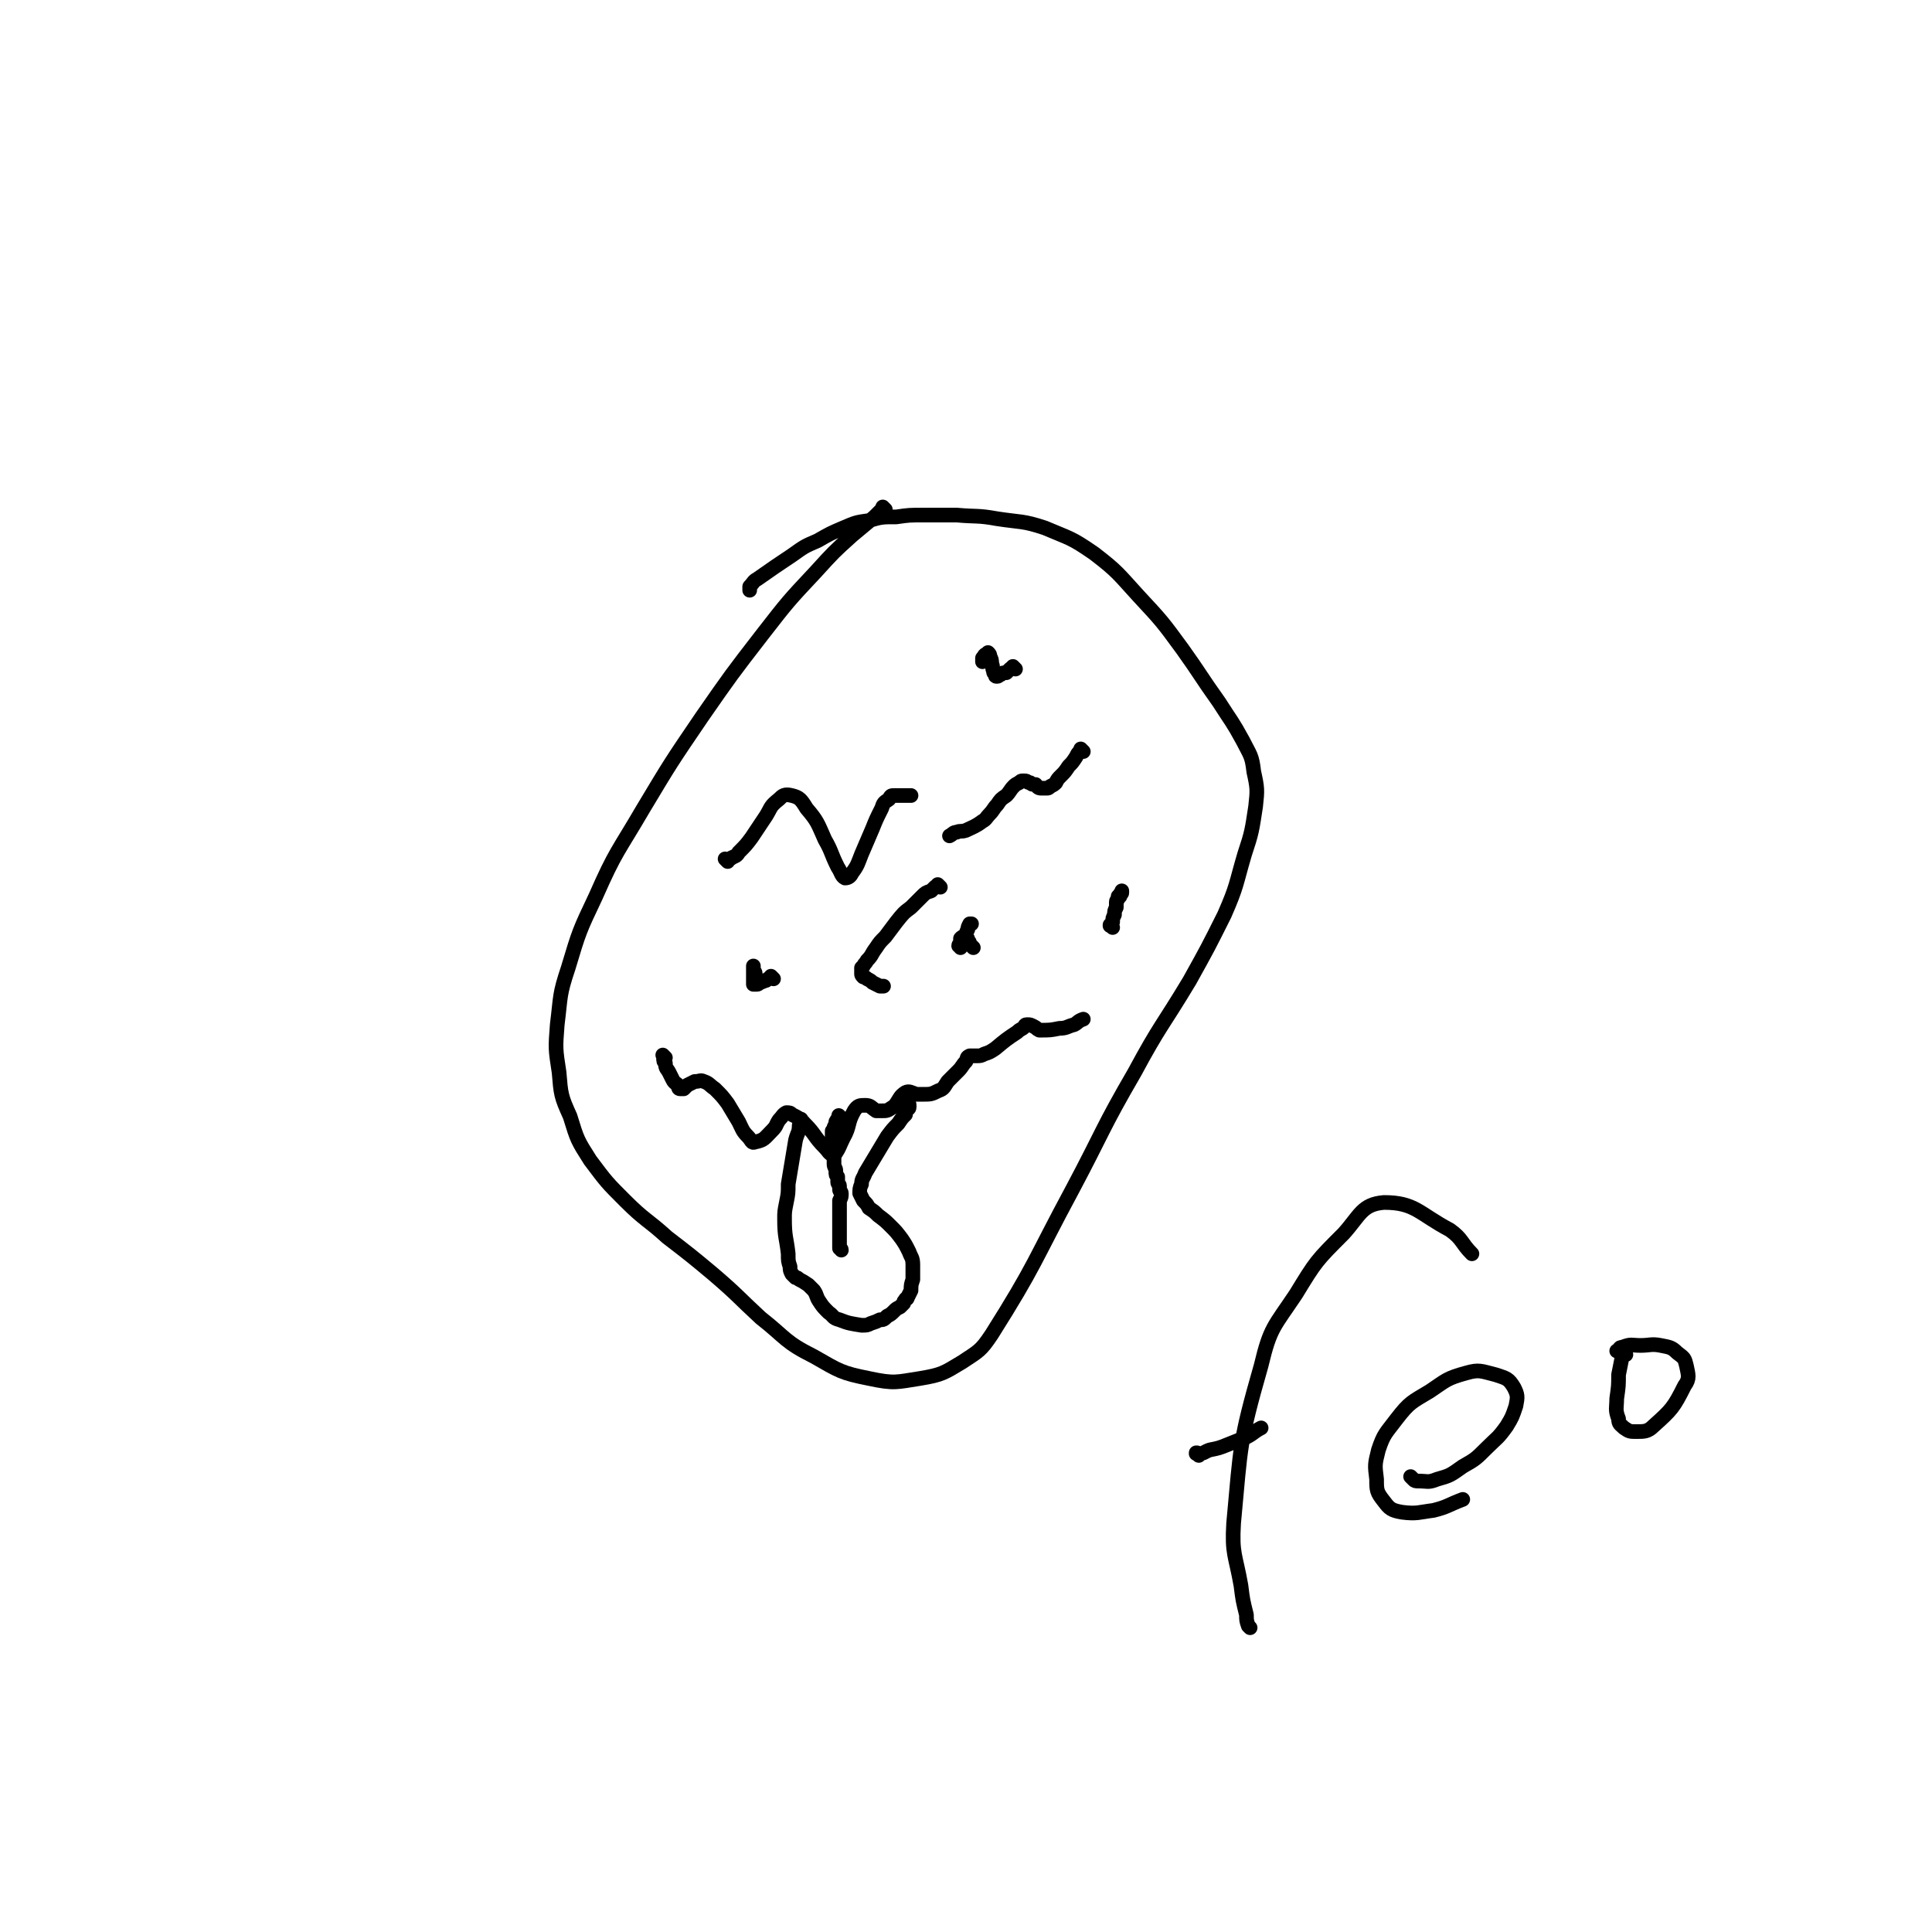<svg viewBox='0 0 1054 1054' version='1.1' xmlns='http://www.w3.org/2000/svg' xmlns:xlink='http://www.w3.org/1999/xlink'><g fill='none' stroke='#000000' stroke-width='8' stroke-linecap='round' stroke-linejoin='round'><path d='M483,278c-1,-1 -1,-1 -1,-1 -1,-1 0,0 0,0 0,0 0,0 0,0 0,0 0,0 -1,1 -2,2 -2,2 -4,4 -6,5 -6,5 -12,10 -10,9 -10,9 -20,20 -15,16 -15,16 -29,34 -17,22 -17,22 -33,45 -17,25 -17,25 -32,50 -14,24 -15,23 -26,48 -9,19 -9,19 -15,39 -5,15 -4,15 -6,31 -1,13 -1,13 1,26 1,12 1,13 6,24 4,13 4,13 11,24 9,12 9,12 19,22 11,11 12,10 23,20 13,10 13,10 25,20 14,12 13,12 26,24 14,11 13,13 29,21 14,8 15,9 30,12 14,3 15,2 28,0 12,-2 13,-3 23,-9 9,-6 10,-6 16,-15 24,-38 23,-40 44,-79 17,-32 16,-33 34,-64 14,-26 15,-25 30,-50 10,-18 10,-18 19,-36 7,-16 6,-16 11,-33 4,-12 4,-13 6,-26 1,-9 1,-10 -1,-19 -1,-9 -2,-9 -6,-17 -6,-11 -6,-10 -13,-21 -10,-14 -10,-15 -20,-29 -11,-15 -11,-15 -24,-29 -11,-12 -11,-13 -24,-23 -13,-9 -13,-8 -27,-14 -12,-4 -13,-3 -26,-5 -11,-2 -11,-1 -22,-2 -9,0 -9,0 -18,0 -8,0 -8,0 -15,1 -8,0 -8,0 -15,2 -7,1 -7,1 -14,4 -7,3 -7,3 -14,7 -7,3 -7,3 -14,8 -9,6 -9,6 -19,13 -2,1 -2,2 -4,4 0,1 0,1 0,2 '/><path d='M397,470c-1,-1 -1,-1 -1,-1 -1,-1 0,0 0,0 0,0 0,0 0,0 0,0 0,0 1,0 1,0 1,0 2,-1 2,-1 3,-1 4,-3 4,-4 4,-4 7,-8 4,-6 4,-6 8,-12 3,-5 2,-5 7,-9 2,-2 3,-3 7,-2 4,1 5,2 8,7 6,7 6,8 10,17 4,7 3,7 7,15 2,3 2,5 4,6 2,0 3,-1 4,-3 3,-4 3,-5 5,-10 3,-7 3,-7 6,-14 2,-5 2,-5 5,-11 1,-3 1,-3 4,-5 1,-2 1,-2 3,-2 1,0 1,0 3,0 1,0 1,0 3,0 2,0 2,0 3,0 '/><path d='M591,410c-1,-1 -1,-1 -1,-1 -1,-1 0,0 0,0 0,0 0,0 0,0 0,0 0,0 0,0 -1,-1 0,0 0,0 0,0 0,0 -1,1 -1,1 -1,1 -2,3 -2,3 -2,3 -4,5 -2,3 -2,3 -4,5 -2,2 -2,2 -3,4 -1,1 -1,1 -3,2 -1,1 -1,1 -2,1 -2,0 -2,0 -3,0 -2,0 -2,-1 -3,-2 -2,0 -2,0 -3,-1 -2,0 -1,-1 -3,-1 -1,0 -1,0 -1,0 -1,0 -1,0 -2,1 -2,1 -2,1 -3,2 -2,2 -2,3 -4,5 -3,2 -3,2 -5,5 -2,2 -2,3 -4,5 -2,2 -2,3 -4,4 -4,3 -5,3 -9,5 -3,1 -3,0 -5,1 -2,0 -2,1 -4,2 '/><path d='M363,577c-1,-1 -1,-1 -1,-1 -1,-1 0,0 0,0 0,0 0,0 0,0 0,0 0,0 0,1 0,2 0,2 1,3 0,3 1,3 2,5 1,2 1,2 2,4 1,2 2,2 3,3 0,1 0,2 1,2 0,0 1,0 2,0 1,-1 1,-1 2,-2 2,-1 2,-1 4,-2 3,0 3,-1 5,0 3,1 3,2 6,4 4,4 4,4 7,8 3,5 3,5 6,10 2,4 2,5 5,8 2,2 2,4 4,3 5,-1 5,-2 9,-6 3,-3 2,-3 4,-6 2,-2 2,-3 4,-4 2,0 2,0 3,1 4,2 4,2 7,5 6,6 5,7 11,13 2,2 2,3 4,4 0,0 1,0 2,-1 2,-3 2,-4 4,-8 4,-7 2,-8 6,-15 2,-3 3,-3 6,-3 3,0 3,1 6,3 2,0 2,0 3,0 3,0 3,0 6,-2 1,0 1,-1 2,-2 2,-3 2,-4 5,-6 2,-1 3,0 6,1 1,0 2,0 3,0 5,0 5,0 9,-2 3,-1 3,-2 5,-5 3,-3 3,-3 6,-6 2,-2 2,-3 4,-5 1,-2 0,-2 2,-3 1,0 2,0 4,0 2,0 2,0 4,-1 3,-1 3,-1 6,-3 6,-5 6,-5 12,-9 2,-2 2,-1 4,-3 0,0 0,-1 1,-1 0,0 1,0 1,0 1,0 1,0 3,1 2,1 1,1 3,2 6,0 6,0 11,-1 4,0 4,-1 8,-2 2,-1 2,-2 5,-3 '/><path d='M422,534c-1,-1 -1,-1 -1,-1 -1,-1 0,0 0,0 0,0 0,0 0,0 -1,1 -1,1 -2,1 -1,1 -1,1 -2,1 -1,1 -1,0 -2,1 -1,0 -1,1 -2,1 0,0 0,0 -1,0 0,0 -1,0 -1,0 0,-1 0,-1 0,-2 0,-1 0,-1 0,-3 0,-1 0,-1 0,-3 0,-1 0,-1 0,-2 0,0 0,0 0,0 0,1 0,1 0,2 0,1 1,1 1,2 '/><path d='M531,517c-1,-1 -1,-1 -1,-1 -1,-1 0,0 0,0 0,0 0,0 0,0 0,0 0,0 -1,-1 0,-1 0,-1 -1,-2 0,-1 0,-1 -1,-2 0,0 0,0 -1,0 -1,0 -1,0 -2,1 0,0 0,1 0,2 0,1 -1,1 -1,2 0,0 1,0 1,1 0,0 0,-1 0,-1 0,0 1,0 1,-1 1,-2 1,-2 2,-4 0,-2 0,-2 1,-4 0,-1 0,-1 1,-3 0,0 0,0 1,0 0,0 0,0 0,0 '/><path d='M607,506c-1,-1 -1,-1 -1,-1 -1,-1 0,0 0,0 0,0 0,0 0,0 0,0 0,0 0,0 -1,-1 0,0 0,0 0,0 0,0 0,0 0,0 -1,0 0,0 0,-1 0,-1 1,-2 0,-2 0,-2 1,-4 0,-2 0,-2 1,-4 0,-1 0,-1 0,-3 0,-1 1,-1 1,-2 0,0 0,0 0,0 0,0 0,0 0,-1 0,0 1,0 1,0 0,0 0,0 0,-1 0,-1 1,0 1,-1 0,-1 0,-1 0,-1 '/><path d='M554,365c-1,-1 -1,-1 -1,-1 -1,-1 0,0 0,0 0,0 0,0 0,0 0,0 0,0 0,0 -1,-1 0,0 0,0 0,0 0,0 0,0 -1,1 -1,0 -2,1 -1,1 -1,1 -2,2 -2,0 -2,0 -3,1 -1,0 -1,1 -2,1 -1,0 -1,0 -1,-1 -1,-1 -1,-1 -1,-2 -1,-2 0,-2 -1,-4 0,-2 0,-2 -1,-4 0,-1 0,-1 -1,-2 0,0 0,0 -1,1 -1,0 -1,1 -2,2 0,0 0,0 0,1 0,0 0,1 0,1 '/><path d='M513,484c-1,-1 -1,-1 -1,-1 -1,-1 0,0 0,0 0,0 0,0 0,0 0,0 0,0 0,0 -1,-1 0,0 0,0 0,0 0,0 0,0 -1,1 -1,0 -2,1 -1,1 -1,1 -2,2 -3,1 -3,1 -5,3 -3,3 -3,3 -6,6 -4,3 -4,3 -8,8 -3,4 -3,4 -6,8 -3,3 -3,3 -5,6 -3,4 -2,4 -5,7 -1,2 -1,1 -2,3 0,0 0,0 -1,1 0,0 0,0 0,1 0,0 0,1 0,1 0,0 0,0 0,1 0,0 0,0 0,0 0,1 0,1 1,2 1,0 1,0 2,1 2,1 2,1 3,2 2,1 2,1 4,2 1,0 1,0 2,0 '/><path d='M438,612c-1,-1 -1,-1 -1,-1 -1,-1 0,0 0,0 0,0 0,0 0,0 0,0 0,-1 0,0 -1,1 0,1 -1,3 0,4 -1,4 -2,8 -1,6 -1,6 -2,12 -1,6 -1,6 -2,12 0,5 0,5 -1,10 -1,5 -1,5 -1,9 0,10 1,10 2,19 0,4 0,4 1,7 0,2 0,2 1,4 1,1 1,1 2,2 1,0 1,0 2,1 2,1 2,1 5,3 1,1 1,1 3,3 2,3 1,3 3,6 2,3 2,3 5,6 3,2 2,3 6,4 5,2 6,2 12,3 3,0 3,0 5,-1 3,-1 3,-1 5,-2 2,0 2,0 4,-2 2,-1 2,-1 4,-3 1,-1 1,-1 3,-2 1,-1 1,-1 2,-2 0,-1 0,-1 1,-2 0,-1 1,0 1,-1 1,-2 1,-2 2,-4 0,-3 0,-3 1,-6 0,-4 0,-4 0,-8 0,-4 -1,-4 -2,-7 -2,-4 -2,-4 -4,-7 -3,-4 -3,-4 -6,-7 -3,-3 -3,-3 -7,-6 -2,-2 -2,-2 -5,-4 -1,-2 -1,-2 -3,-4 -1,-2 -1,-2 -2,-4 0,-2 0,-3 1,-5 0,-3 1,-3 2,-6 3,-5 3,-5 6,-10 3,-5 3,-5 6,-10 3,-4 3,-4 6,-7 2,-3 2,-3 4,-5 0,-1 0,-1 1,-3 0,0 1,0 1,-1 0,0 0,-1 0,-1 0,-1 0,0 -1,-1 '/><path d='M459,610c-1,-1 -1,-1 -1,-1 -1,-1 0,0 0,0 0,0 0,0 0,0 0,0 0,0 0,1 -1,1 -1,0 -2,2 0,1 0,1 -1,3 0,1 0,1 -1,2 0,2 0,2 0,4 0,2 0,2 0,4 0,2 0,2 1,5 0,2 0,2 0,5 0,2 1,2 1,4 0,2 0,2 1,3 0,1 0,1 0,3 0,1 1,1 1,2 0,1 0,1 0,2 0,1 1,1 1,2 0,2 0,2 -1,4 0,3 0,3 0,5 0,2 0,2 0,4 0,2 0,2 0,4 0,1 0,1 0,3 0,1 0,1 0,2 0,1 0,1 0,2 0,1 0,1 0,2 0,1 0,1 0,2 0,1 0,1 0,2 0,0 1,0 1,1 '/><path d='M682,888c-1,-1 -1,-1 -1,-1 -1,-3 -1,-3 -1,-6 -2,-8 -2,-8 -3,-16 -3,-17 -5,-17 -4,-34 4,-43 3,-44 15,-86 5,-21 7,-21 19,-39 11,-18 11,-18 26,-33 9,-10 10,-16 22,-17 17,0 19,6 36,15 7,5 6,7 12,13 '/><path d='M654,794c-1,-1 -1,-1 -1,-1 -1,-1 0,0 0,0 0,0 0,0 0,0 0,0 -1,0 0,0 0,-1 0,0 1,0 3,0 3,-1 6,-2 5,-1 5,-1 10,-3 5,-2 5,-2 10,-4 4,-2 4,-3 8,-5 '/><path d='M771,807c-1,-1 -1,-1 -1,-1 -1,-1 0,0 0,0 0,0 0,0 0,0 0,0 -1,-1 0,0 0,0 0,0 1,1 1,1 1,1 3,1 5,0 5,1 10,-1 7,-2 7,-2 14,-7 7,-4 7,-4 13,-10 6,-6 6,-5 11,-12 3,-5 3,-5 5,-11 1,-5 1,-6 -1,-10 -3,-5 -4,-5 -10,-7 -8,-2 -9,-3 -16,-1 -11,3 -11,4 -20,10 -10,6 -11,6 -18,15 -6,8 -7,8 -10,17 -2,8 -2,8 -1,16 0,6 0,7 4,12 3,4 4,5 10,6 8,1 9,0 17,-1 8,-2 8,-3 16,-6 '/><path d='M887,739c-1,-1 -1,-1 -1,-1 -1,-1 0,0 0,0 0,0 0,0 0,0 0,1 -1,1 -1,2 -1,5 -1,5 -2,10 0,6 0,6 -1,13 0,5 -1,6 1,11 0,3 1,3 3,5 3,2 3,2 7,2 4,0 6,0 9,-3 10,-9 11,-10 17,-22 3,-4 2,-6 1,-11 -1,-4 -1,-4 -5,-7 -3,-3 -4,-3 -9,-4 -5,-1 -6,0 -11,0 -5,0 -5,-1 -10,1 -2,0 -1,1 -3,2 '/></g>
</svg>
